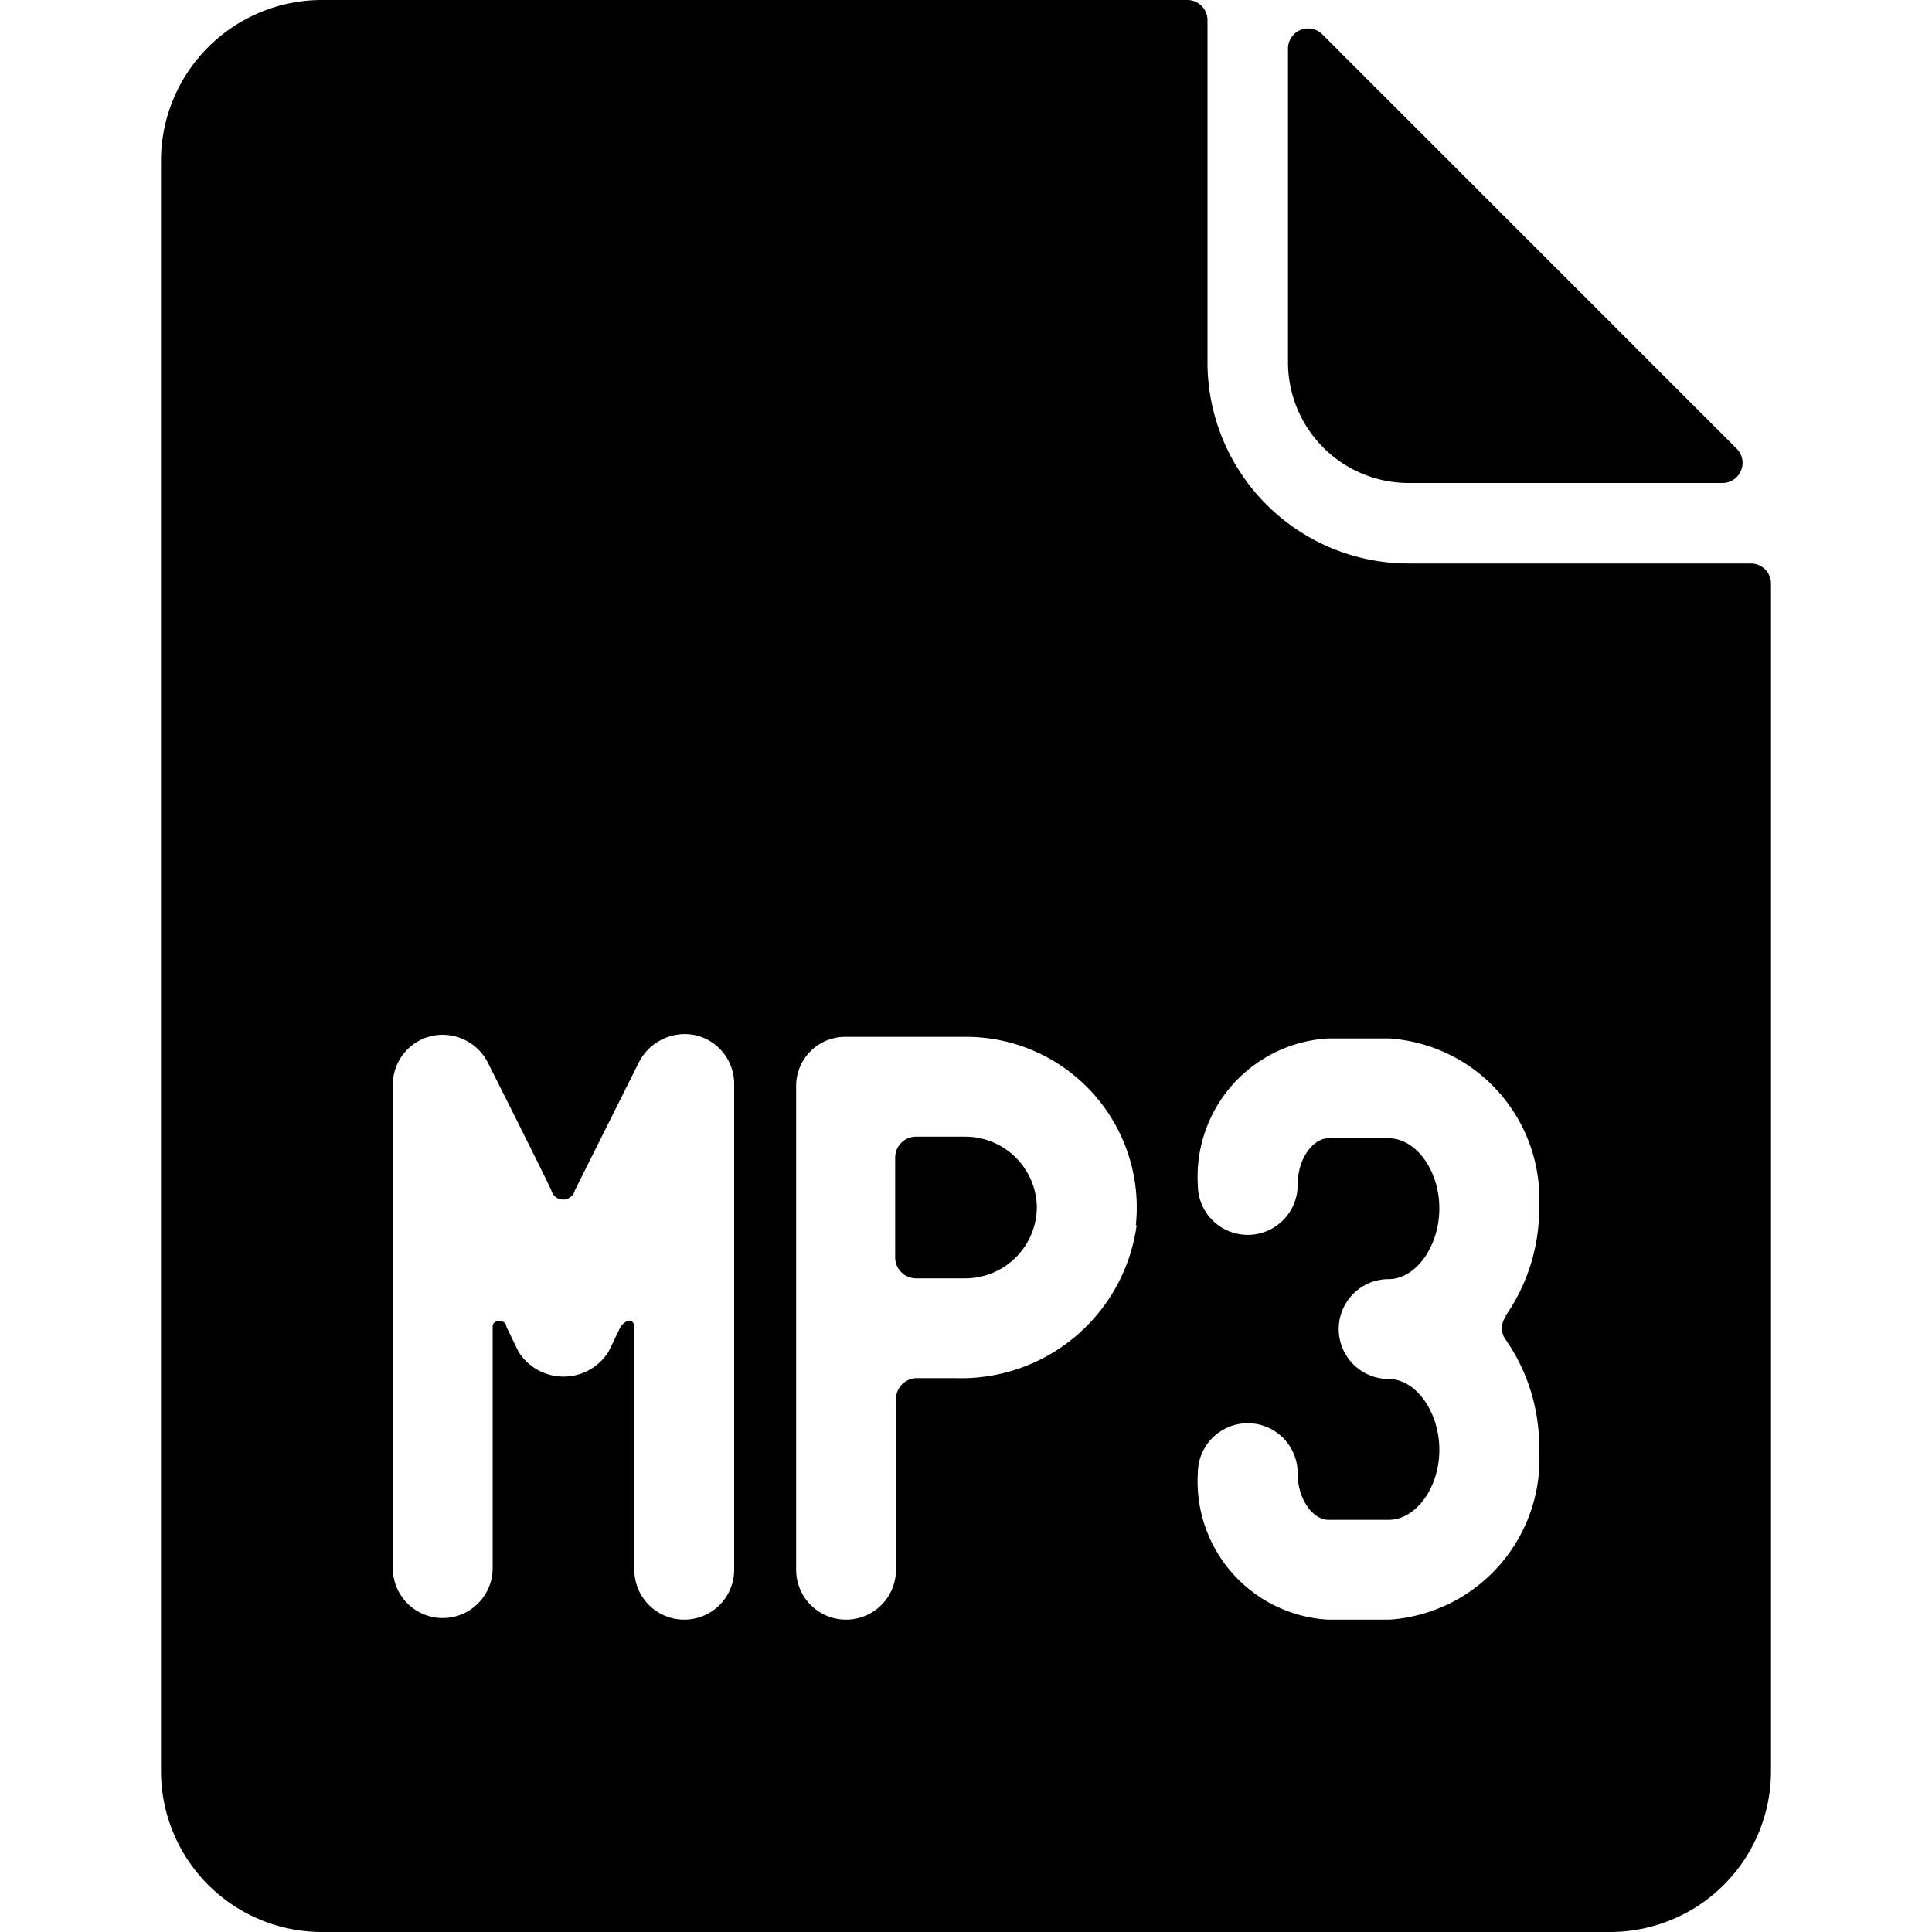 <svg xmlns="http://www.w3.org/2000/svg" viewBox="0 0 24 24" id="Audio-File-Mp-3--Streamline-Ultimate"><desc>Audio File Mp 3 Streamline Icon: https://streamlinehq.com</desc><g id="Audio-File-Mp-3--Streamline-Ultimate.svg"><path d="M12.88 15a0.89 0.89 0 0 0 -0.88 -0.88h-0.62a0.26 0.26 0 0 0 -0.26 0.26v1.24a0.26 0.26 0 0 0 0.26 0.26H12a0.89 0.89 0 0 0 0.88 -0.88Z" fill="#000000" stroke-width="1"></path><path d="M17.5 6h3.9a0.25 0.25 0 0 0 0.17 -0.43L16.43 0.43A0.25 0.25 0 0 0 16 0.6v3.9A1.5 1.5 0 0 0 17.5 6Z" fill="#000000" stroke-width="1"></path><path d="M22 7.25a0.25 0.25 0 0 0 -0.25 -0.25H17.5A2.5 2.5 0 0 1 15 4.5V0.25a0.25 0.25 0 0 0 -0.25 -0.25H4a2 2 0 0 0 -2 2v20a2 2 0 0 0 2 2h16a2 2 0 0 0 2 -2ZM9.12 19.5a0.62 0.62 0 0 1 -1.24 0v-3c0 -0.14 -0.12 -0.11 -0.18 0l-0.14 0.29a0.66 0.66 0 0 1 -1.12 0l-0.15 -0.31c0 -0.09 -0.17 -0.1 -0.17 0v3a0.62 0.62 0 0 1 -1.24 0v-6a0.62 0.62 0 0 1 0.48 -0.61 0.63 0.63 0 0 1 0.7 0.33s0.73 1.45 0.79 1.59a0.15 0.15 0 0 0 0.29 0l0.8 -1.6a0.64 0.64 0 0 1 0.7 -0.33 0.62 0.62 0 0 1 0.48 0.61Zm5 -4.28a2.2 2.2 0 0 1 -2.24 1.9h-0.49a0.26 0.26 0 0 0 -0.26 0.26v2.12a0.62 0.62 0 1 1 -1.24 0v-6a0.61 0.61 0 0 1 0.62 -0.62H12a2.12 2.12 0 0 1 2.11 2.34Zm4.59 1.13a0.24 0.24 0 0 0 0 0.3 2.33 2.33 0 0 1 0.41 1.35 2 2 0 0 1 -1.86 2.12h-0.76a1.72 1.72 0 0 1 -1.62 -1.82 0.62 0.62 0 1 1 1.24 0c0 0.34 0.2 0.58 0.38 0.58h0.75c0.34 0 0.63 -0.4 0.63 -0.87s-0.29 -0.88 -0.63 -0.88a0.62 0.62 0 0 1 0 -1.24c0.34 0 0.63 -0.41 0.63 -0.88s-0.29 -0.87 -0.63 -0.87h-0.75c-0.18 0 -0.38 0.24 -0.38 0.58a0.62 0.62 0 1 1 -1.24 0 1.72 1.72 0 0 1 1.62 -1.82h0.76a2 2 0 0 1 1.86 2.1 2.33 2.33 0 0 1 -0.42 1.35Z" fill="#000000" stroke-width="1"></path></g></svg>